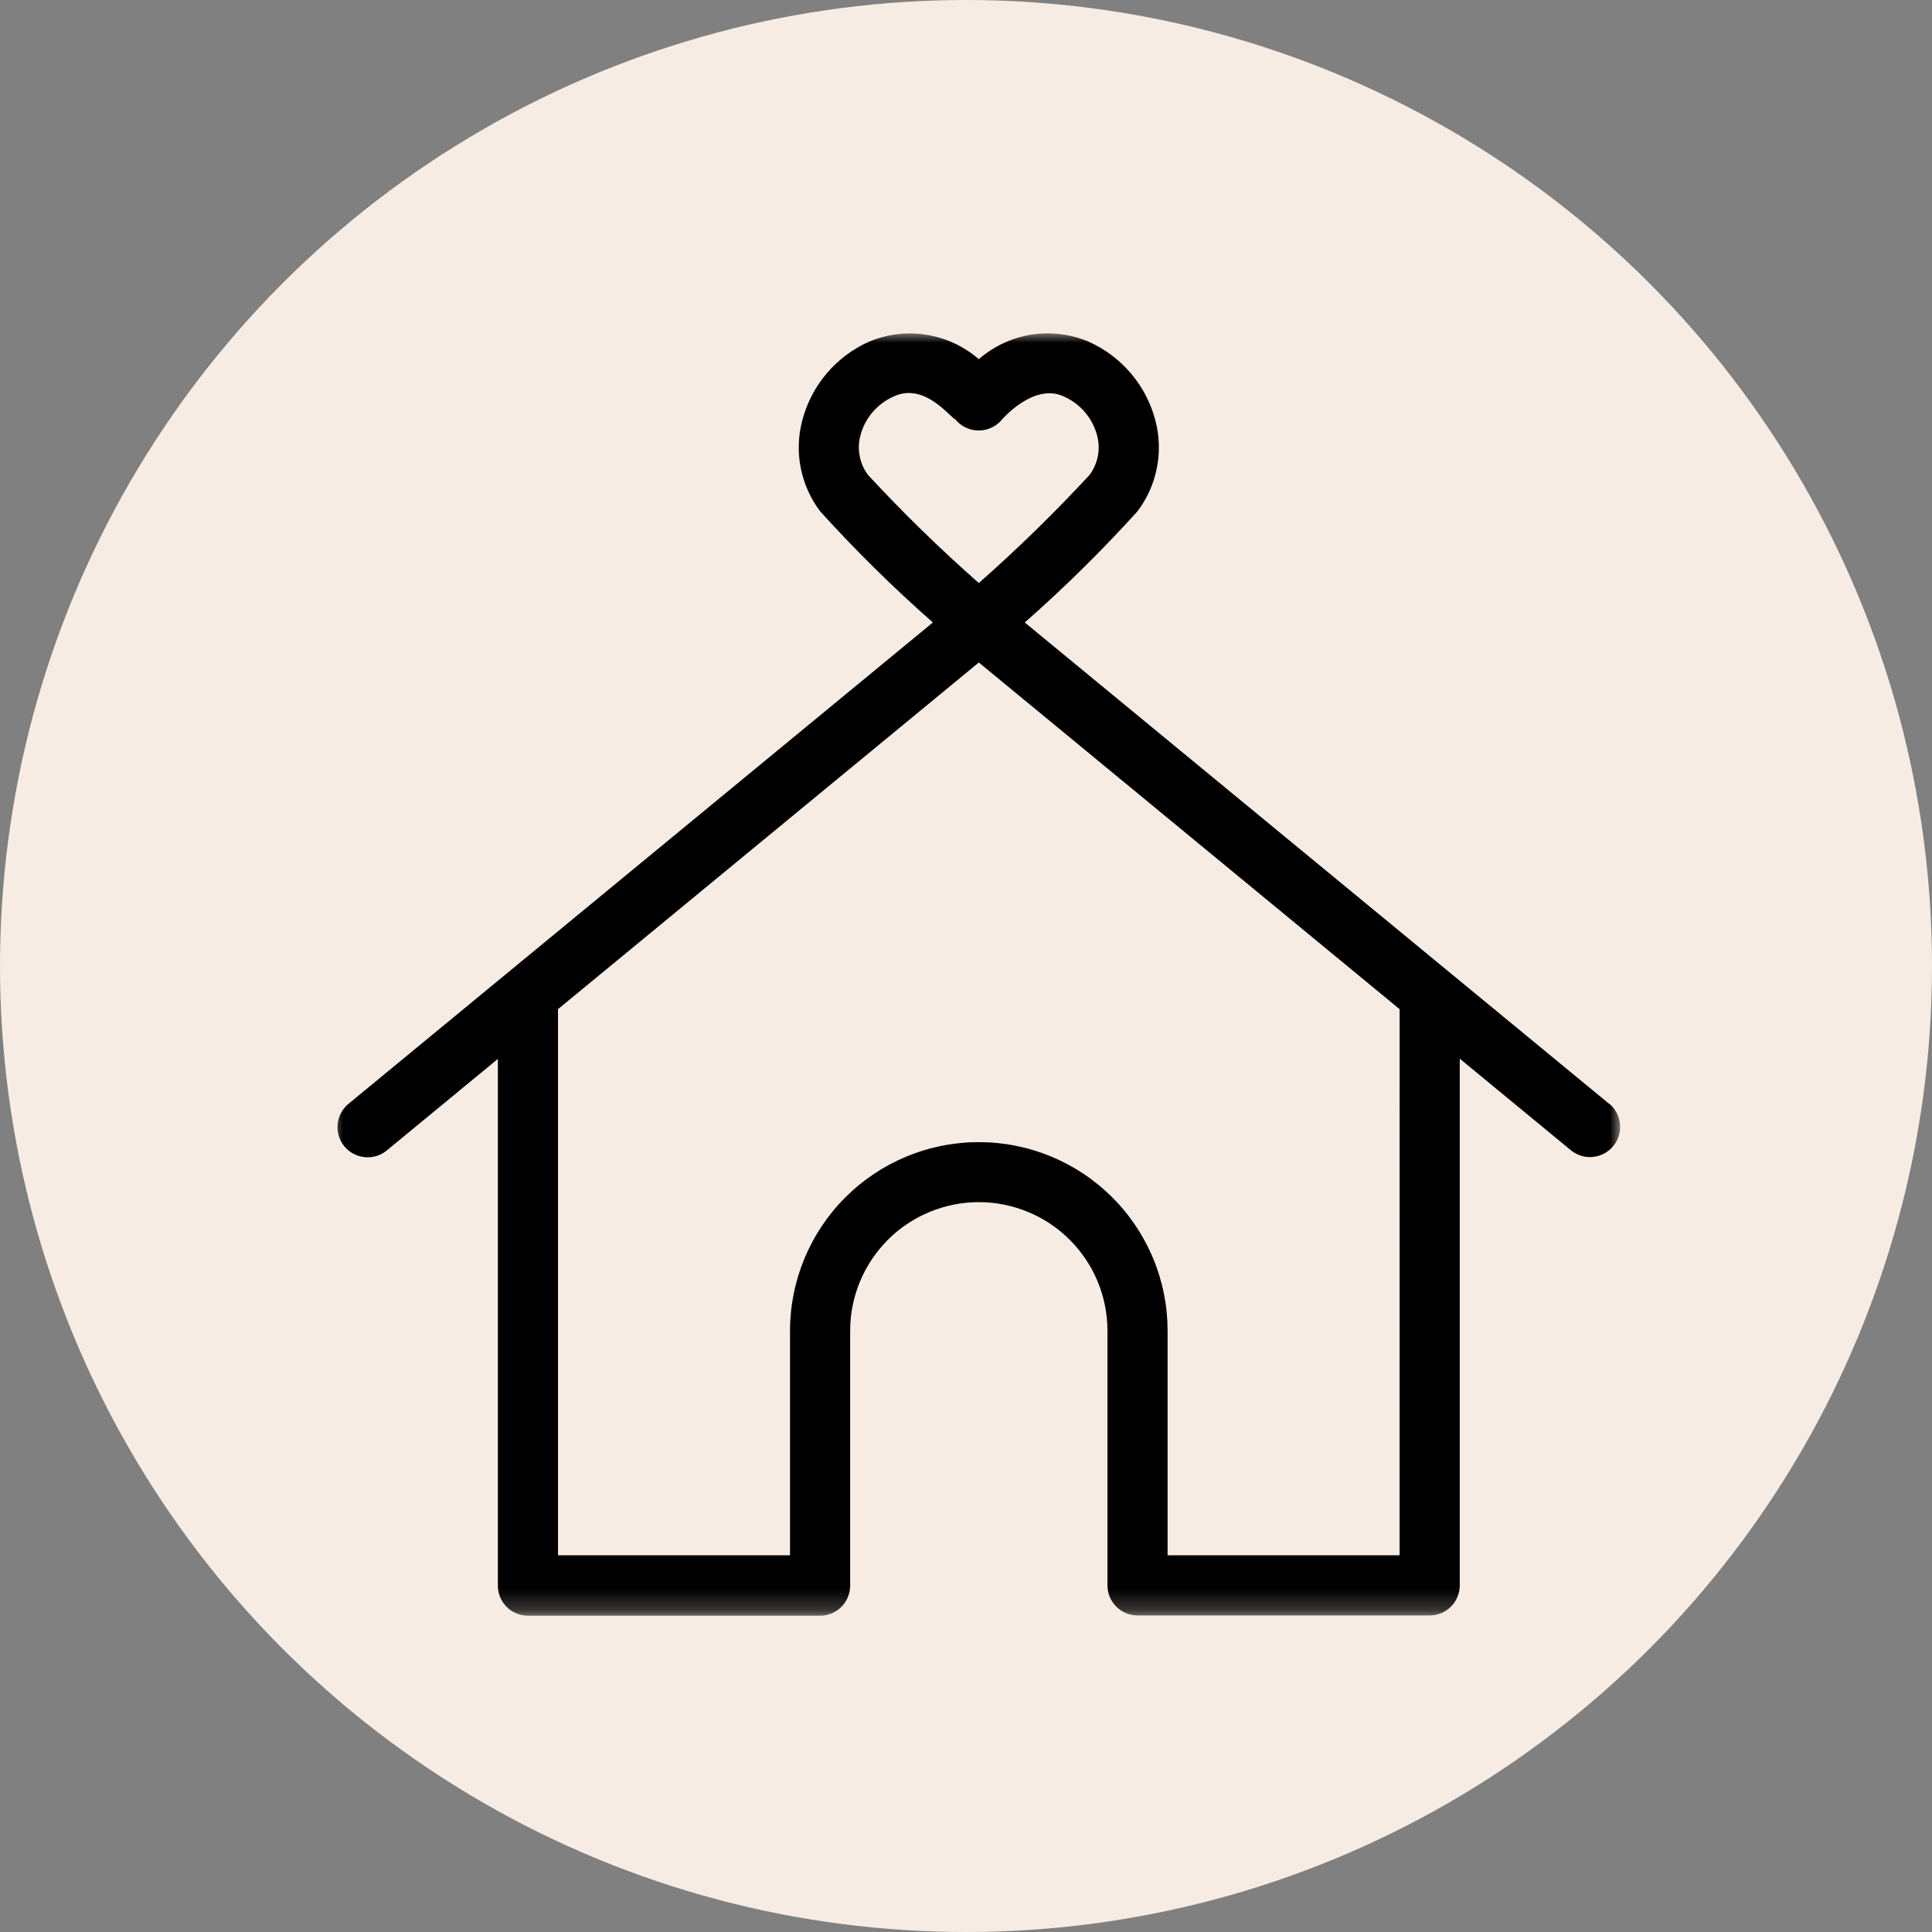 <svg xmlns="http://www.w3.org/2000/svg" width="93" height="93" viewBox="0 0 93 93" fill="none"><rect x="0" y="0" width="93" height="93" fill="#808080" stroke="none"/><circle cx="46.5" cy="46.5" r="46.5" fill="#F6ECE3"></circle><mask id="mask0_2001_9" style="mask-type:luminance" maskUnits="userSpaceOnUse" x="16" y="16" width="62" height="62"><path d="M16 16H78V77.775H16V16Z" fill="white"></path></mask><g mask="url(#mask0_2001_9)"><path d="M77.459 53.134L49.329 29.964C51.233 28.287 53.037 26.508 54.742 24.628C54.975 24.323 55.172 23.995 55.33 23.644C55.489 23.294 55.606 22.928 55.682 22.552C55.76 22.174 55.792 21.793 55.783 21.408C55.773 21.023 55.72 20.644 55.624 20.272C55.518 19.852 55.366 19.45 55.167 19.065C54.97 18.679 54.731 18.322 54.453 17.991C54.173 17.659 53.861 17.364 53.516 17.104C53.17 16.842 52.798 16.624 52.404 16.448C51.968 16.263 51.515 16.142 51.045 16.086C50.575 16.029 50.106 16.037 49.639 16.111C49.172 16.186 48.725 16.323 48.295 16.523C47.867 16.724 47.474 16.979 47.117 17.289C46.76 16.981 46.366 16.725 45.938 16.525C45.509 16.325 45.06 16.189 44.593 16.115C44.126 16.039 43.658 16.031 43.189 16.087C42.719 16.144 42.266 16.265 41.83 16.448C41.434 16.624 41.064 16.842 40.718 17.104C40.373 17.364 40.059 17.659 39.781 17.991C39.502 18.322 39.264 18.679 39.066 19.065C38.868 19.45 38.717 19.852 38.61 20.272C38.514 20.644 38.461 21.023 38.452 21.408C38.44 21.793 38.474 22.174 38.55 22.552C38.628 22.928 38.744 23.294 38.904 23.644C39.062 23.995 39.258 24.323 39.492 24.628C41.197 26.508 43 28.287 44.905 29.964L16.776 53.134C16.627 53.255 16.507 53.403 16.417 53.572C16.325 53.742 16.27 53.923 16.252 54.114C16.233 54.306 16.25 54.493 16.307 54.677C16.363 54.862 16.452 55.028 16.573 55.178C16.696 55.327 16.842 55.447 17.011 55.537C17.181 55.627 17.362 55.682 17.554 55.702C17.745 55.721 17.934 55.702 18.118 55.647C18.302 55.59 18.469 55.502 18.617 55.38L23.966 50.972V76.316C23.964 76.508 24 76.694 24.072 76.874C24.145 77.053 24.25 77.21 24.386 77.347C24.522 77.484 24.68 77.59 24.858 77.664C25.035 77.738 25.221 77.775 25.415 77.775H39.477C39.67 77.775 39.854 77.738 40.03 77.665C40.208 77.591 40.363 77.488 40.499 77.352C40.634 77.216 40.739 77.059 40.812 76.883C40.886 76.706 40.924 76.522 40.924 76.331V64.06C40.924 63.655 40.962 63.251 41.042 62.853C41.122 62.454 41.239 62.066 41.395 61.692C41.551 61.315 41.741 60.958 41.968 60.62C42.194 60.283 42.451 59.969 42.737 59.682C43.024 59.394 43.338 59.137 43.675 58.911C44.015 58.685 44.37 58.494 44.747 58.339C45.123 58.184 45.509 58.066 45.908 57.987C46.307 57.907 46.71 57.867 47.117 57.867C47.524 57.867 47.926 57.907 48.326 57.987C48.723 58.066 49.111 58.184 49.487 58.339C49.862 58.494 50.219 58.685 50.557 58.911C50.896 59.137 51.208 59.394 51.496 59.682C51.783 59.969 52.04 60.283 52.267 60.62C52.493 60.958 52.684 61.315 52.839 61.692C52.994 62.066 53.112 62.454 53.191 62.853C53.27 63.251 53.31 63.655 53.31 64.06V76.316C53.31 76.507 53.348 76.691 53.42 76.869C53.495 77.047 53.6 77.202 53.734 77.338C53.87 77.473 54.026 77.578 54.204 77.651C54.38 77.725 54.564 77.761 54.757 77.762H68.819C69.011 77.762 69.195 77.725 69.373 77.653C69.551 77.578 69.706 77.475 69.843 77.339C69.979 77.203 70.082 77.047 70.157 76.869C70.231 76.693 70.268 76.508 70.268 76.316V50.961L75.617 55.369C75.765 55.49 75.932 55.579 76.116 55.636C76.3 55.691 76.487 55.71 76.68 55.691C76.87 55.671 77.051 55.616 77.221 55.526C77.391 55.435 77.538 55.314 77.659 55.165C77.782 55.017 77.871 54.85 77.926 54.666C77.982 54.482 78 54.294 77.982 54.102C77.963 53.911 77.908 53.731 77.817 53.561C77.727 53.391 77.607 53.244 77.459 53.123V53.134ZM41.782 22.861C41.58 22.589 41.446 22.287 41.383 21.953C41.318 21.62 41.329 21.29 41.418 20.962C41.528 20.54 41.725 20.166 42.01 19.834C42.294 19.505 42.635 19.253 43.034 19.078C44.503 18.404 45.716 20.067 45.997 20.201C46.065 20.283 46.141 20.356 46.225 20.421C46.309 20.487 46.4 20.542 46.497 20.586C46.592 20.631 46.692 20.665 46.795 20.689C46.901 20.712 47.005 20.723 47.111 20.723C47.217 20.723 47.322 20.712 47.426 20.689C47.531 20.665 47.631 20.631 47.726 20.586C47.823 20.542 47.914 20.487 47.998 20.421C48.082 20.356 48.158 20.283 48.225 20.201C48.243 20.185 49.751 18.419 51.194 19.078C51.593 19.253 51.935 19.505 52.218 19.834C52.502 20.166 52.7 20.54 52.811 20.962C52.898 21.29 52.91 21.62 52.847 21.953C52.784 22.285 52.65 22.588 52.448 22.861C50.759 24.686 48.982 26.42 47.117 28.065C45.249 26.422 43.472 24.686 41.782 22.861ZM67.371 74.867H56.204V64.06C56.204 63.763 56.19 63.467 56.161 63.17C56.132 62.874 56.088 62.58 56.03 62.288C55.972 61.997 55.899 61.708 55.812 61.423C55.726 61.139 55.626 60.859 55.511 60.585C55.398 60.31 55.27 60.04 55.13 59.779C54.989 59.517 54.837 59.261 54.671 59.014C54.506 58.767 54.33 58.528 54.141 58.298C53.952 58.067 53.752 57.848 53.541 57.638C53.331 57.428 53.11 57.227 52.881 57.04C52.651 56.851 52.412 56.673 52.165 56.508C51.918 56.343 51.662 56.19 51.399 56.049C51.137 55.91 50.869 55.783 50.594 55.669C50.318 55.555 50.038 55.455 49.754 55.369C49.47 55.282 49.18 55.211 48.89 55.153C48.597 55.094 48.303 55.051 48.007 55.022C47.712 54.992 47.414 54.978 47.117 54.978C46.82 54.978 46.522 54.992 46.227 55.022C45.929 55.051 45.637 55.094 45.344 55.153C45.052 55.211 44.764 55.282 44.48 55.369C44.194 55.455 43.914 55.555 43.64 55.669C43.365 55.783 43.097 55.91 42.834 56.049C42.572 56.19 42.316 56.343 42.069 56.508C41.822 56.673 41.583 56.851 41.353 57.04C41.122 57.227 40.903 57.428 40.693 57.638C40.481 57.848 40.282 58.067 40.093 58.298C39.904 58.528 39.728 58.767 39.562 59.014C39.397 59.261 39.243 59.517 39.103 59.779C38.964 60.04 38.836 60.31 38.721 60.585C38.608 60.859 38.508 61.139 38.421 61.423C38.335 61.708 38.262 61.997 38.204 62.288C38.146 62.58 38.102 62.874 38.073 63.17C38.044 63.467 38.028 63.763 38.028 64.06V74.867H26.86V48.578L47.117 31.89L67.373 48.578L67.371 74.867Z" fill="black"></path></g></svg>
